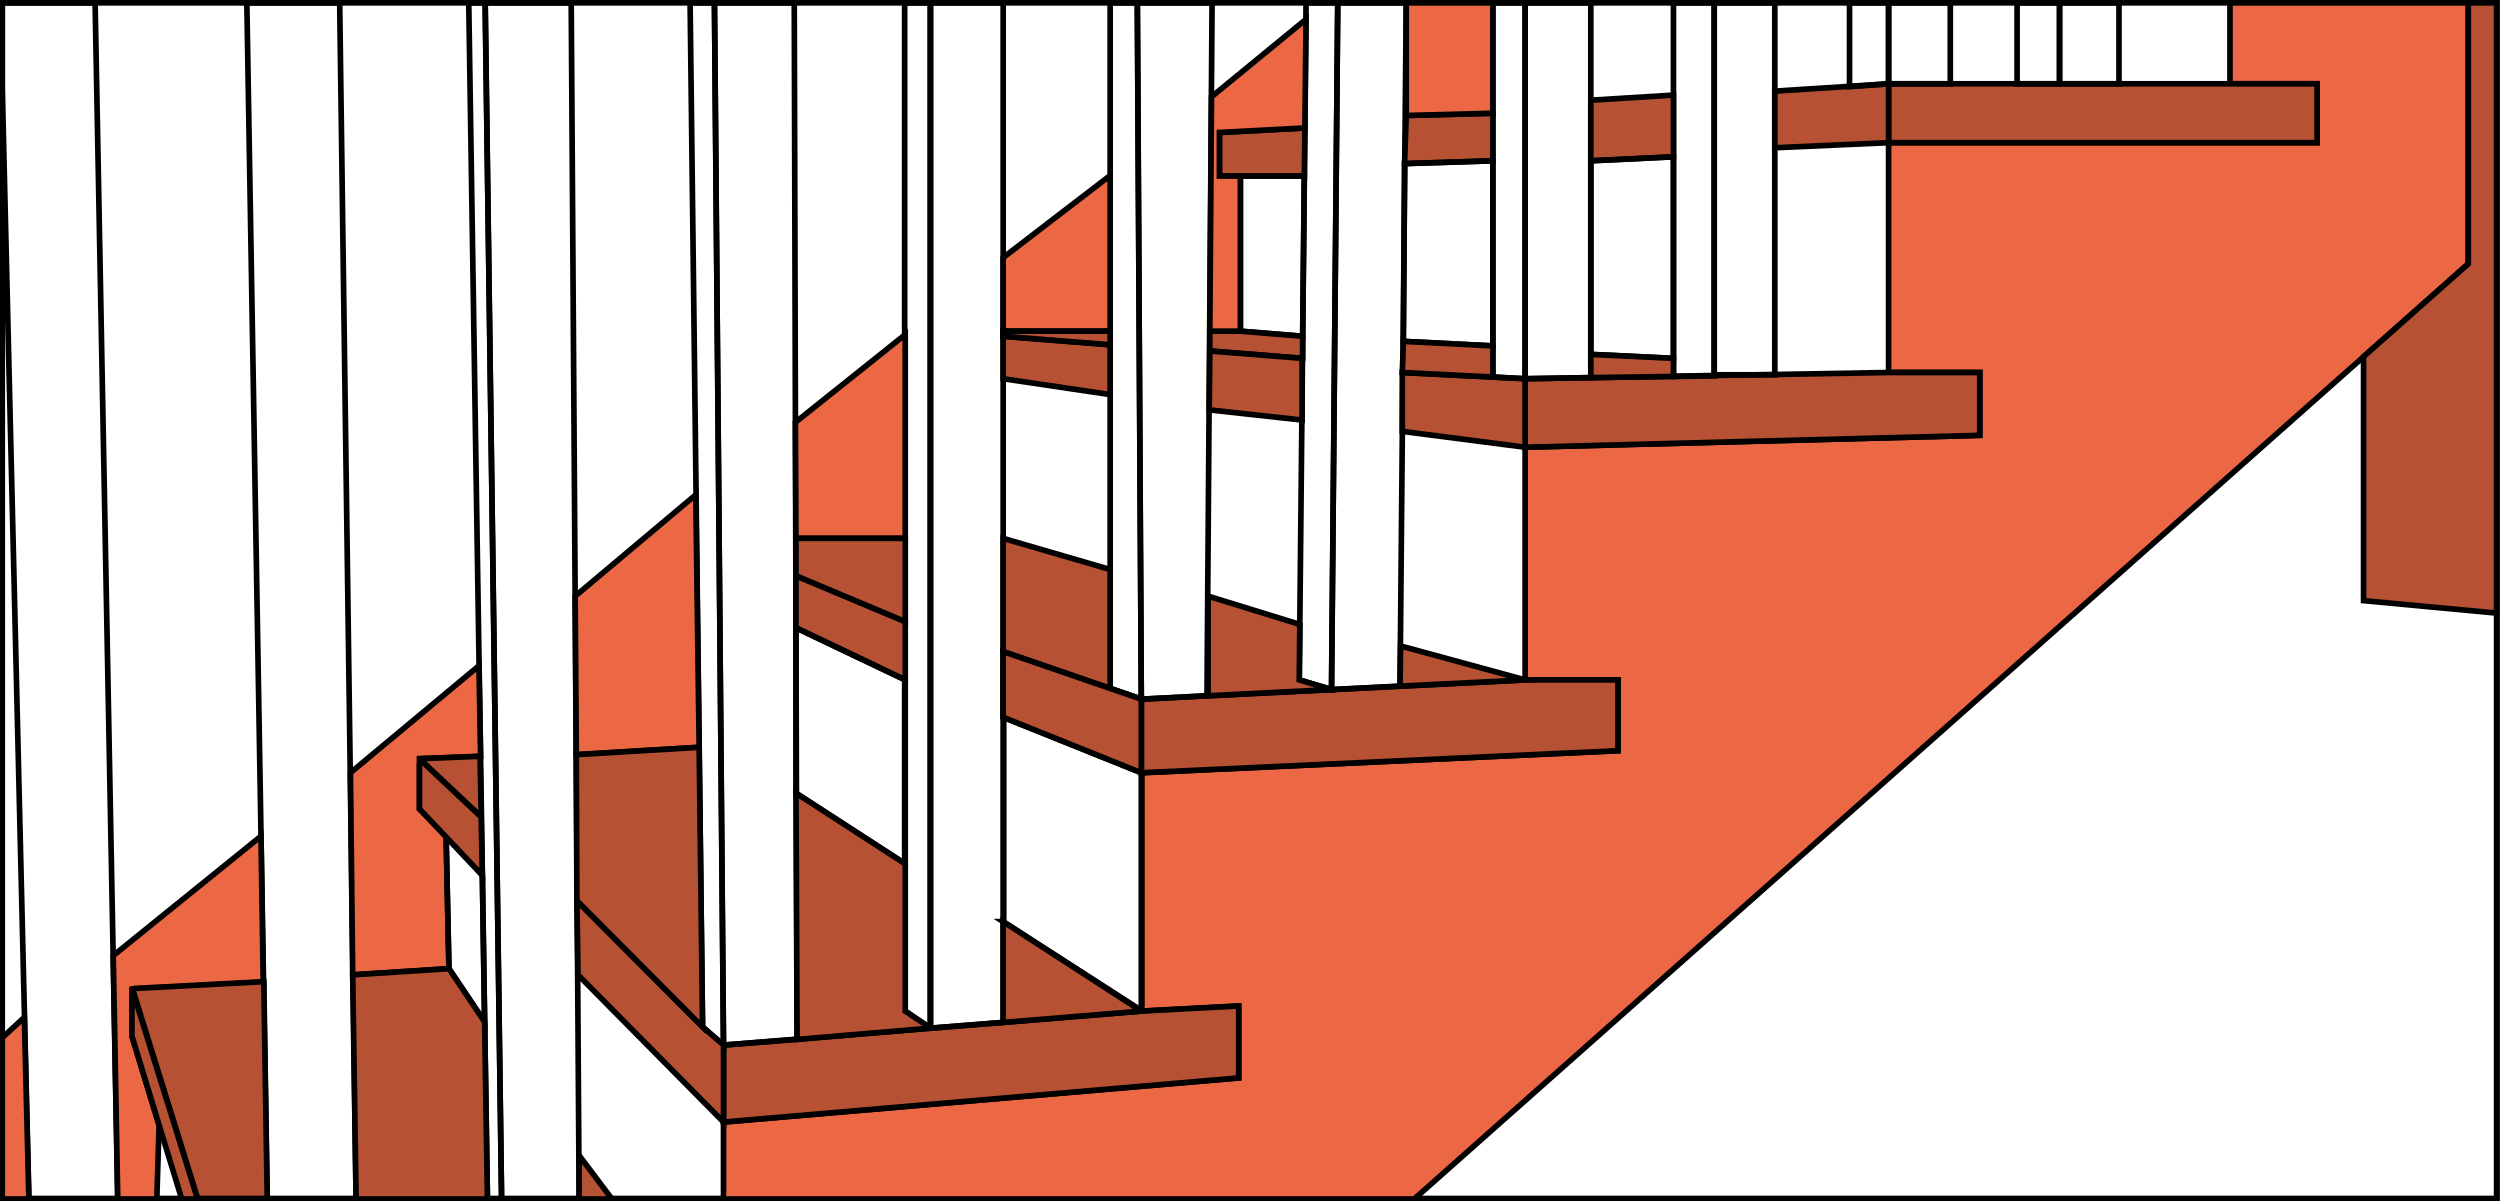 <?xml version="1.0" encoding="utf-8"?>
<!-- Generator: Adobe Illustrator 21.0.2, SVG Export Plug-In . SVG Version: 6.00 Build 0)  -->
<svg version="1.1" id="Layer_1" xmlns="http://www.w3.org/2000/svg" xmlns:xlink="http://www.w3.org/1999/xlink" x="0px" y="0px"
	 viewBox="0 0 441.6 212.2" style="enable-background:new 0 0 441.6 212.2;" xml:space="preserve">
<rect x="0" y="0" width="441.6" height="212.2" fill="#333333" stroke="none"/>
<style type="text/css">
	.st0{fill:#FFFFFF;stroke:#000000;stroke-miterlimit:10;}
	.st1{fill:#EC6743;stroke:#000000;stroke-miterlimit:10;}
	.st2{fill:#B65133;stroke:#000000;stroke-miterlimit:10;}
	.st3{fill:#B65133;}
	.st4{fill:#EC6743;}
	.st5{fill:#FFFFFF;}
	.st6{fill:none;stroke:#000000;stroke-miterlimit:10;}
	.st7{fill:none;}
</style>
<g>
	<rect x="0.4" y="0.5" class="st0" width="440.6" height="211.2"/>
	<polygon class="st1" points="127.8,211.8 127.8,198.2 218.8,190.4 218.8,177.7 201.6,178.6 201.6,136.5 285.8,132.6 285.8,120.1 
		269.4,120.1 269.4,79 349.7,76.9 349.7,65.8 333.6,65.8 333.6,25.2 409.3,25.2 409.3,14.8 393.9,14.8 393.9,0.5 436,0.5 436,46.6 
		249.8,211.8 	"/>
	<polygon class="st2" points="417.5,106.1 417.5,63 436,46.6 436,0.5 441,0.5 441,108.3 	"/>
	<polygon class="st6" points="5.1,211.8 0.4,15.5 0.4,0.5 16.8,0.5 20.8,211.8 	"/>
	<polygon class="st6" points="43.6,0.5 47.2,211.8 62.9,211.8 60,0.5 	"/>
	<polygon class="st6" points="82.8,0.5 86.1,211.8 88.6,211.8 85.7,0.5 	"/>
	<polygon class="st2" points="393.9,14.8 333.6,14.8 333.6,25.2 409.3,25.2 409.3,14.8 	"/>
	<polygon class="st2" points="269.4,79 269.4,66.9 333.6,65.8 349.7,65.8 349.7,76.9 	"/>
	<polygon class="st2" points="201.6,136.5 201.6,123.5 269.4,120.1 285.8,120.1 285.8,132.6 	"/>
	<polygon class="st2" points="201.6,178.6 127.8,184.6 127.8,198.2 218.8,190.4 218.8,177.7 	"/>
	<polygon class="st6" points="102.3,211.8 100.9,0.5 85.7,0.5 88.6,211.8 	"/>
	<polygon class="st6" points="124.1,181.4 127.8,184.6 126.2,0.5 121.9,0.5 	"/>
	<polygon class="st6" points="140.8,183.6 140.3,0.5 126.2,0.5 127.8,184.6 	"/>
	<polygon class="st2" points="124.1,181.4 101.9,159.1 102.1,172.2 127.8,198.2 127.8,184.6 	"/>
	<polygon class="st1" points="101.8,133.3 123.5,132 122.9,87.4 101.6,105.3 	"/>
	<polygon class="st1" points="84.6,117.6 61.9,136.5 62.3,172.2 79.3,171.1 78.8,147.7 74.1,142.9 74.1,134 84.9,133.6 	"/>
	<polygon class="st6" points="164.4,181.6 164.4,0.5 177.2,0.5 177.2,180.6 	"/>
	<polygon class="st6" points="201.6,136.5 177.2,126.7 177.2,115.1 201.6,123.5 	"/>
	<polygon class="st6" points="213.2,122.9 214.1,0.5 200.9,0.5 201.6,123.5 	"/>
	<polygon class="st6" points="196.1,0.5 196.1,121.6 201.6,123.5 200.9,0.5 	"/>
	<polygon class="st6" points="229.5,120.1 235.2,121.8 236.3,0.5 230.7,0.5 	"/>
	<polygon class="st6" points="248.4,0.5 247.3,121.2 235.2,121.8 236.3,0.5 	"/>
	<path class="st6" d="M159.9,178.6l3.6,2.5c0.4,0.2,0.8,0,0.8-0.4V0.5h-4.5V178.6z"/>
	<polygon class="st2" points="269.4,79 247.7,76.2 247.7,65.8 269.4,66.9 	"/>
	<polygon class="st6" points="281,66.7 281,0.5 269.4,0.5 269.4,66.9 	"/>
	<polygon class="st6" points="263.7,0.5 263.7,66.6 269.4,66.9 269.4,0.5 	"/>
	<polygon class="st6" points="295.6,66.5 295.6,0.5 302.8,0.5 302.8,66.4 	"/>
	<rect x="302.8" y="0.5" class="st6" width="10.7" height="65.7"/>
	<polygon class="st2" points="333.6,14.8 313.5,16.1 313.5,26.1 333.6,25.2 	"/>
	<polygon class="st6" points="333.6,14.8 333.6,0.5 326.7,0.5 326.7,15.3 	"/>
	<rect x="333.6" y="0.5" class="st6" width="10.9" height="14.3"/>
	<rect x="356.3" y="0.5" class="st6" width="7.5" height="14.3"/>
	<rect x="363.8" y="0.5" class="st6" width="10.5" height="14.3"/>
	<polygon class="st2" points="295.6,27.7 281,28.4 281,17.7 295.6,16.8 	"/>
	<polygon class="st2" points="263.7,20 248.4,20.4 248.1,28.9 263.7,28.4 	"/>
	<polygon class="st2" points="230.5,22.6 215.4,23.4 215.4,31.1 230.4,31.1 	"/>
	<polygon class="st6" points="219.1,58.5 219.1,31.1 230.4,31.1 230.1,59.4 	"/>
	<polygon class="st6" points="247.9,60.3 263.7,61.1 263.7,28.4 248.1,28.9 	"/>
	<polygon class="st6" points="281,28.4 281,62.6 295.6,63.3 295.6,27.7 	"/>
	<polygon class="st2" points="219.1,58.5 213.7,58.5 213.7,62 230.1,63.3 230.1,59.4 	"/>
	<polygon class="st6" points="196.1,58.5 177.2,58.5 177.2,59.4 196.1,60.9 	"/>
	<polygon class="st2" points="177.2,66.9 196.1,69.7 196.1,60.9 177.2,59.4 	"/>
	<polygon class="st2" points="213.6,72.4 230,74.2 230,63.3 213.7,62 	"/>
	<polygon class="st2" points="247.4,114.1 269.4,120.1 247.3,121.2 	"/>
	<polygon class="st2" points="229.6,110.3 213.4,105.3 213.4,122.9 235.2,121.8 229.5,120.1 	"/>
	<polygon class="st2" points="196.1,100.6 177.2,95.1 177.2,115.1 196.1,121.6 	"/>
	<polygon class="st6" points="159.9,95.1 140.6,95.1 140.6,101.7 159.9,109.8 	"/>
	<polygon class="st2" points="140.6,110.9 159.9,120.1 159.9,109.8 140.6,101.7 	"/>
	<path class="st6" d="M177.2,162.8l23.8,15.3c0.3,0.2,0.7,0,0.7-0.4v-41.3l-24.4-9.8V162.8z"/>
	<polygon class="st6" points="159.9,120.1 159.9,152.6 140.6,140.1 140.6,110.9 	"/>
	<polygon class="st6" points="78.8,147.7 85.2,154.6 85.6,180.5 79.3,171.1 	"/>
	<polygon class="st1" points="214,17.1 230.7,3.4 230.5,22.6 215.4,23.4 215.4,31.1 219.1,31.1 219.1,58.5 213.7,58.5 	"/>
	<polygon class="st1" points="196.1,31 177.2,45.5 177.2,58.5 196.1,58.5 	"/>
	<polygon class="st1" points="159.9,59.1 140.5,74.6 140.6,95.1 159.9,95.1 	"/>
	<polygon class="st1" points="46.1,147.7 20,168.8 20.8,211.8 27.7,211.8 28.1,198.8 23.3,183 23.4,174.7 46.5,173.5 	"/>
	<polygon class="st1" points="4.3,179.7 0.4,183.3 0.4,211.8 5.1,211.8 	"/>
	<path class="st2" d="M23.5,175l11.4,36.7h12.3l-0.6-38.3l-22.8,1.2C23.6,174.7,23.5,174.9,23.5,175z"/>
	<path class="st2" d="M74.7,134.6l10.3,9.7l0.2,10.3l-11.1-11.7l0-8C74.1,134.5,74.5,134.4,74.7,134.6z"/>
	<polygon class="st2" points="102.3,204.1 108.1,211.8 102.3,211.8 	"/>
	<path class="st2" d="M23.3,183l8.8,28.8h2.8l-11.5-36.9c0,0-0.1,0-0.1,0L23.3,183z"/>
	<polygon class="st2" points="177.2,58.5 196.1,58.5 196.1,60.9 177.2,59.4 	"/>
	<polygon class="st2" points="247.7,65.8 247.9,60.3 263.7,61.1 263.7,66.6 	"/>
	<polygon class="st2" points="281,62.6 281,66.7 295.6,66.5 295.6,63.3 	"/>
	<polygon class="st2" points="177.2,126.7 201.6,136.5 201.6,123.5 177.2,115.1 	"/>
	<polygon class="st2" points="159.9,109.8 159.9,95.1 140.6,95.1 140.6,101.7 	"/>
	<polygon class="st2" points="177.2,162.8 177.2,180.6 201.6,178.6 	"/>
	<polygon class="st2" points="159.9,152.6 159.9,178.6 164.4,181.6 140.8,183.6 140.6,140.1 	"/>
	<polygon class="st2" points="101.8,133.3 101.9,159.1 124.1,181.4 123.5,132 	"/>
	<path class="st2" d="M84.6,133.6l-9.9,0.4c-0.2,0-0.3,0.3-0.2,0.4l10.1,9.5c0.2,0.2,0.4,0,0.4-0.2l-0.2-9.9
		C84.9,133.7,84.8,133.6,84.6,133.6z"/>
	<polygon class="st2" points="62.3,172.2 62.9,211.8 86.1,211.8 85.6,180.5 79.3,171.1 	"/>
	<polygon class="st1" points="263.7,0.5 248.4,0.5 248.4,20.4 263.7,20 	"/>
</g>
</svg>
